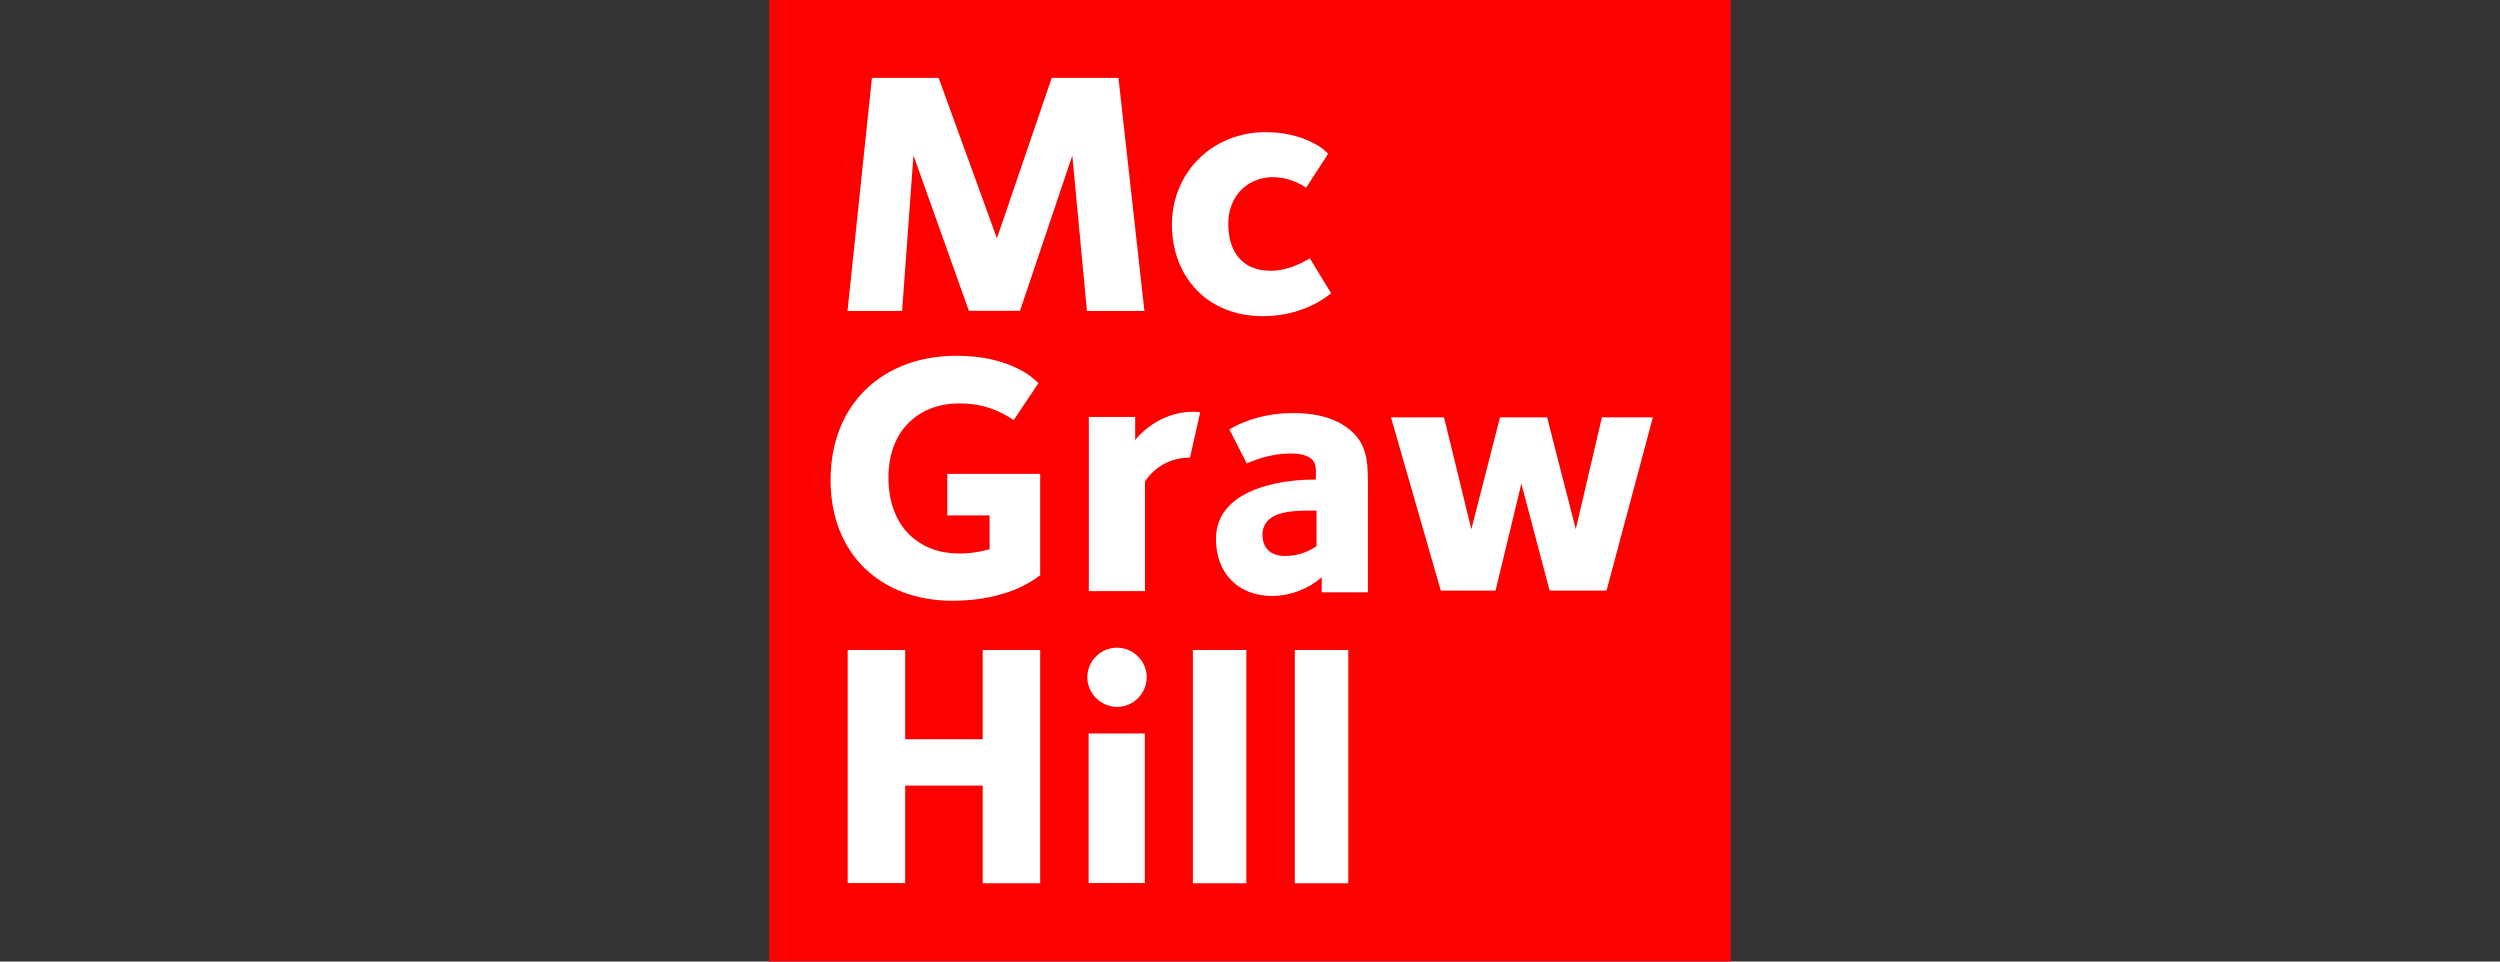 <?xml version="1.0" encoding="UTF-8"?> <svg xmlns="http://www.w3.org/2000/svg" width="130" height="50" viewBox="0 0 130 50"><rect x="0" y="0" width="130" height="50" fill="#333333" stroke="none"/><g fill="none" fill-rule="evenodd"><g fill-rule="nonzero" transform="translate(40)"><rect width="50" height="50" fill="#FC0100"></rect><polygon fill="#FFF" points="16.52 16.16 15.76 8.09 13.04 16.16 10.38 16.16 7.5 8.08 6.91 16.17 4.07 16.17 5.34 4.05 8.81 4.05 11.84 12.39 14.69 4.05 18.16 4.05 19.51 16.17 16.52 16.17"></polygon><path fill="#FFF" d="M25.66,16.44 C22.73,16.44 20.94,14.33 20.94,11.69 C20.94,8.93 23.08,6.87 25.81,6.87 C27.83,6.87 28.94,7.81 29.06,8 L27.92,9.76 C27.42,9.42 26.83,9.23 26.23,9.21 C24.81,9.21 23.87,10.25 23.87,11.63 C23.87,13.07 24.58,14.08 26.07,14.08 C27.14,14.08 28.05,13.46 28.11,13.43 L29.22,15.25 C29.15,15.29 27.91,16.44 25.66,16.44 Z"></path><polygon fill="#FFF" points="11.1 45.92 11.1 40.85 7.07 40.85 7.07 45.92 4.08 45.92 4.08 33.8 7.07 33.8 7.07 38.44 11.1 38.44 11.1 33.8 14.09 33.8 14.09 45.93 11.1 45.93"></polygon><path fill="#FFF" d="M18.09,36.76 C17.23,36.75 16.53,36.05 16.54,35.19 C16.54,35.19 16.54,35.19 16.54,35.19 C16.56,34.34 17.27,33.66 18.12,33.68 C18.97,33.7 19.65,34.41 19.63,35.26 C19.6,36.09 18.92,36.76 18.09,36.76 L18.09,36.76 Z M16.61,45.92 L16.61,38.14 L19.53,38.14 L19.53,45.92 L16.61,45.92 Z"></path><polygon fill="#FFF" points="22.03 45.92 22.03 33.8 24.81 33.8 24.81 45.93 22.03 45.93"></polygon><polygon fill="#FFF" points="27.33 45.92 27.33 33.8 30.11 33.8 30.11 45.93 27.33 45.93"></polygon><path fill="#FFF" d="M9.53,31.24 C5.83,31.24 3.19,28.84 3.19,24.97 C3.19,20.94 5.97,18.5 9.73,18.5 C12.51,18.5 13.73,19.65 14,19.92 L12.71,21.85 C11.88,21.26 10.89,20.96 9.87,20.98 C7.74,20.98 6.2,22.42 6.2,24.82 C6.2,27.53 7.93,28.78 9.84,28.78 C10.39,28.79 10.93,28.71 11.46,28.56 L11.46,26.8 L9.26,26.8 L9.26,24.64 L14.09,24.64 L14.09,29.91 C13.95,30 12.55,31.24 9.53,31.24 Z"></path><polygon fill="#FFF" points="43.54 30.71 40.58 30.71 39.11 25.15 37.77 30.71 34.92 30.71 32.33 21.7 35.09 21.7 36.51 27.52 38 21.7 40.45 21.7 41.94 27.52 43.3 21.7 45.95 21.7"></polygon><path fill="#FFF" d="M21.88 23.8C20.94 23.78 20.05 24.25 19.54 25.04L19.54 30.74 16.62 30.74 16.62 21.68 19.03 21.68 19.03 22.89C19.08 22.8 20.19 21.41 22.05 21.41 22.05 21.41 22.17 21.41 22.24 21.42 22.31 21.43 22.41 21.44 22.41 21.44L21.88 23.8ZM28.73 30.79 28.73 30.02C28.02 30.63 27.11 30.98 26.17 30.99 24.34 30.99 23.23 29.77 23.23 28.03 23.23 25.18 27.27 24.94 28.22 24.94L28.42 24.94C28.42 24.65 28.5 24.1 28.2 23.87 28.04 23.74 27.76 23.58 27.12 23.58 26.48 23.59 25.85 23.71 25.25 23.93 25.08 23.99 24.94 24.05 24.83 24.1L24.83 24.1 23.93 22.33 23.93 22.33C24.08 22.24 24.23 22.16 24.39 22.08 25.29 21.67 26.27 21.47 27.26 21.48 28.65 21.48 29.69 21.83 30.4 22.54 31.19 23.33 31.13 24.39 31.13 25.5L31.13 30.8 28.73 30.8 28.73 30.79ZM28.46 26.55C27.77 26.55 26.49 26.51 25.96 27.04 25.76 27.24 25.64 27.52 25.65 27.81 25.65 28.69 26.31 28.91 26.78 28.91 27.38 28.92 27.97 28.74 28.46 28.4L28.46 26.55Z"></path></g><rect width="130" height="50"></rect></g></svg> 